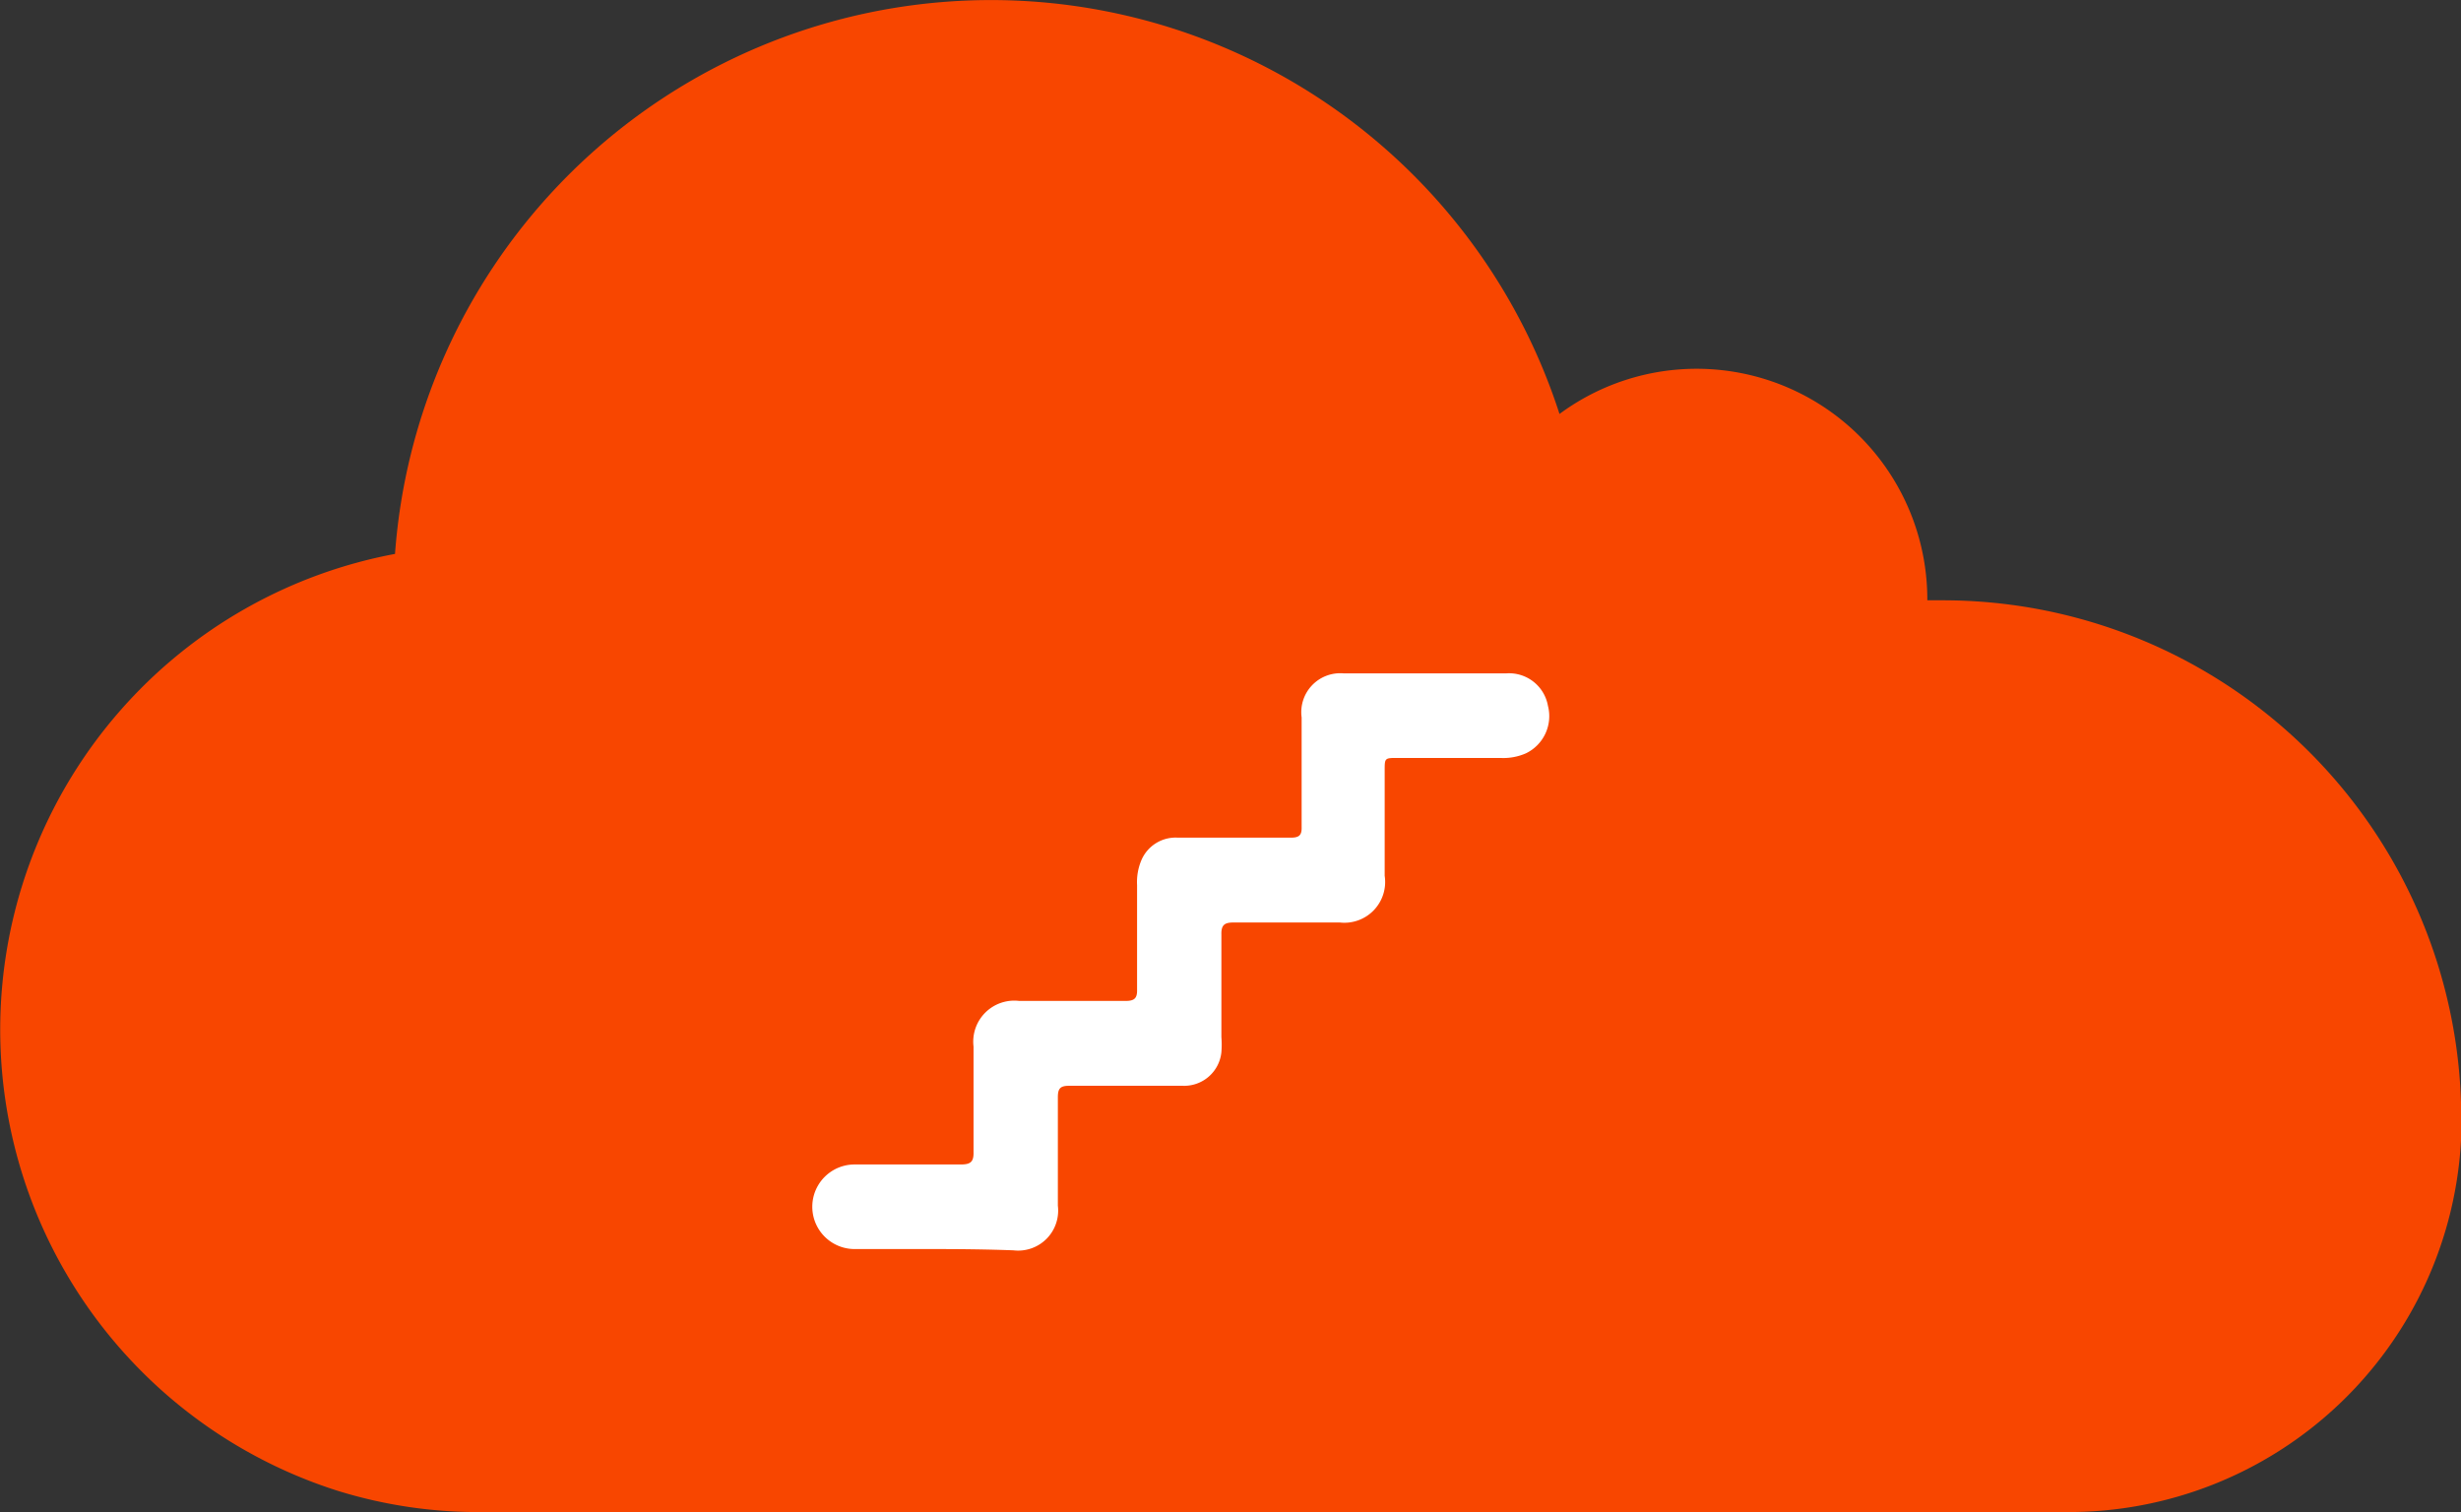 <svg id="圖層_1" data-name="圖層 1" xmlns="http://www.w3.org/2000/svg" viewBox="0 0 96.01 58.99"><rect x="0" y="0" width="96.01" height="58.99" fill="#333333" stroke="none"/><defs><style>.cls-1{fill:#f84600;}.cls-2{fill:#fff;}</style></defs><path class="cls-1" d="M80.56,59A15.33,15.33,0,0,0,96,44.31v-.65A20.22,20.22,0,0,0,75.78,23.43h-.61a9,9,0,0,0-14.35-7.27,23.31,23.31,0,0,0-45.43,5.46,18.88,18.88,0,0,0-2.24,36.55,18.5,18.5,0,0,0,5.67.83Z" transform="translate(0.02 -0.01)"/><path class="cls-2" d="M36.39,48.74c-1,0-2,0-3.07,0a1.65,1.65,0,1,1,0-3.3c1.38,0,2.76,0,4.15,0,.37,0,.5-.1.49-.48,0-1.38,0-2.75,0-4.12a1.6,1.6,0,0,1,1.78-1.78c1.38,0,2.77,0,4.15,0,.34,0,.46-.1.45-.44,0-1.36,0-2.72,0-4.08a2.19,2.19,0,0,1,.16-.95,1.45,1.45,0,0,1,1.43-.9h4.41c.33,0,.43-.1.42-.42,0-1.43,0-2.85,0-4.27a1.52,1.52,0,0,1,1.63-1.72c2.12,0,4.24,0,6.36,0a1.54,1.54,0,0,1,1.62,1.27,1.61,1.61,0,0,1-.86,1.85,2.19,2.19,0,0,1-1,.18h-4c-.51,0-.51,0-.51.49v4.11A1.59,1.59,0,0,1,52.25,36c-1.38,0-2.76,0-4.15,0-.35,0-.48.1-.47.47,0,1.33,0,2.66,0,4a3.81,3.81,0,0,1,0,.59,1.46,1.46,0,0,1-1.52,1.31c-1.47,0-3,0-4.42,0-.35,0-.44.11-.44.45,0,1.41,0,2.82,0,4.23a1.56,1.56,0,0,1-1.73,1.74C38.46,48.75,37.42,48.74,36.39,48.74Z" transform="translate(0.02 -0.01)"/></svg>